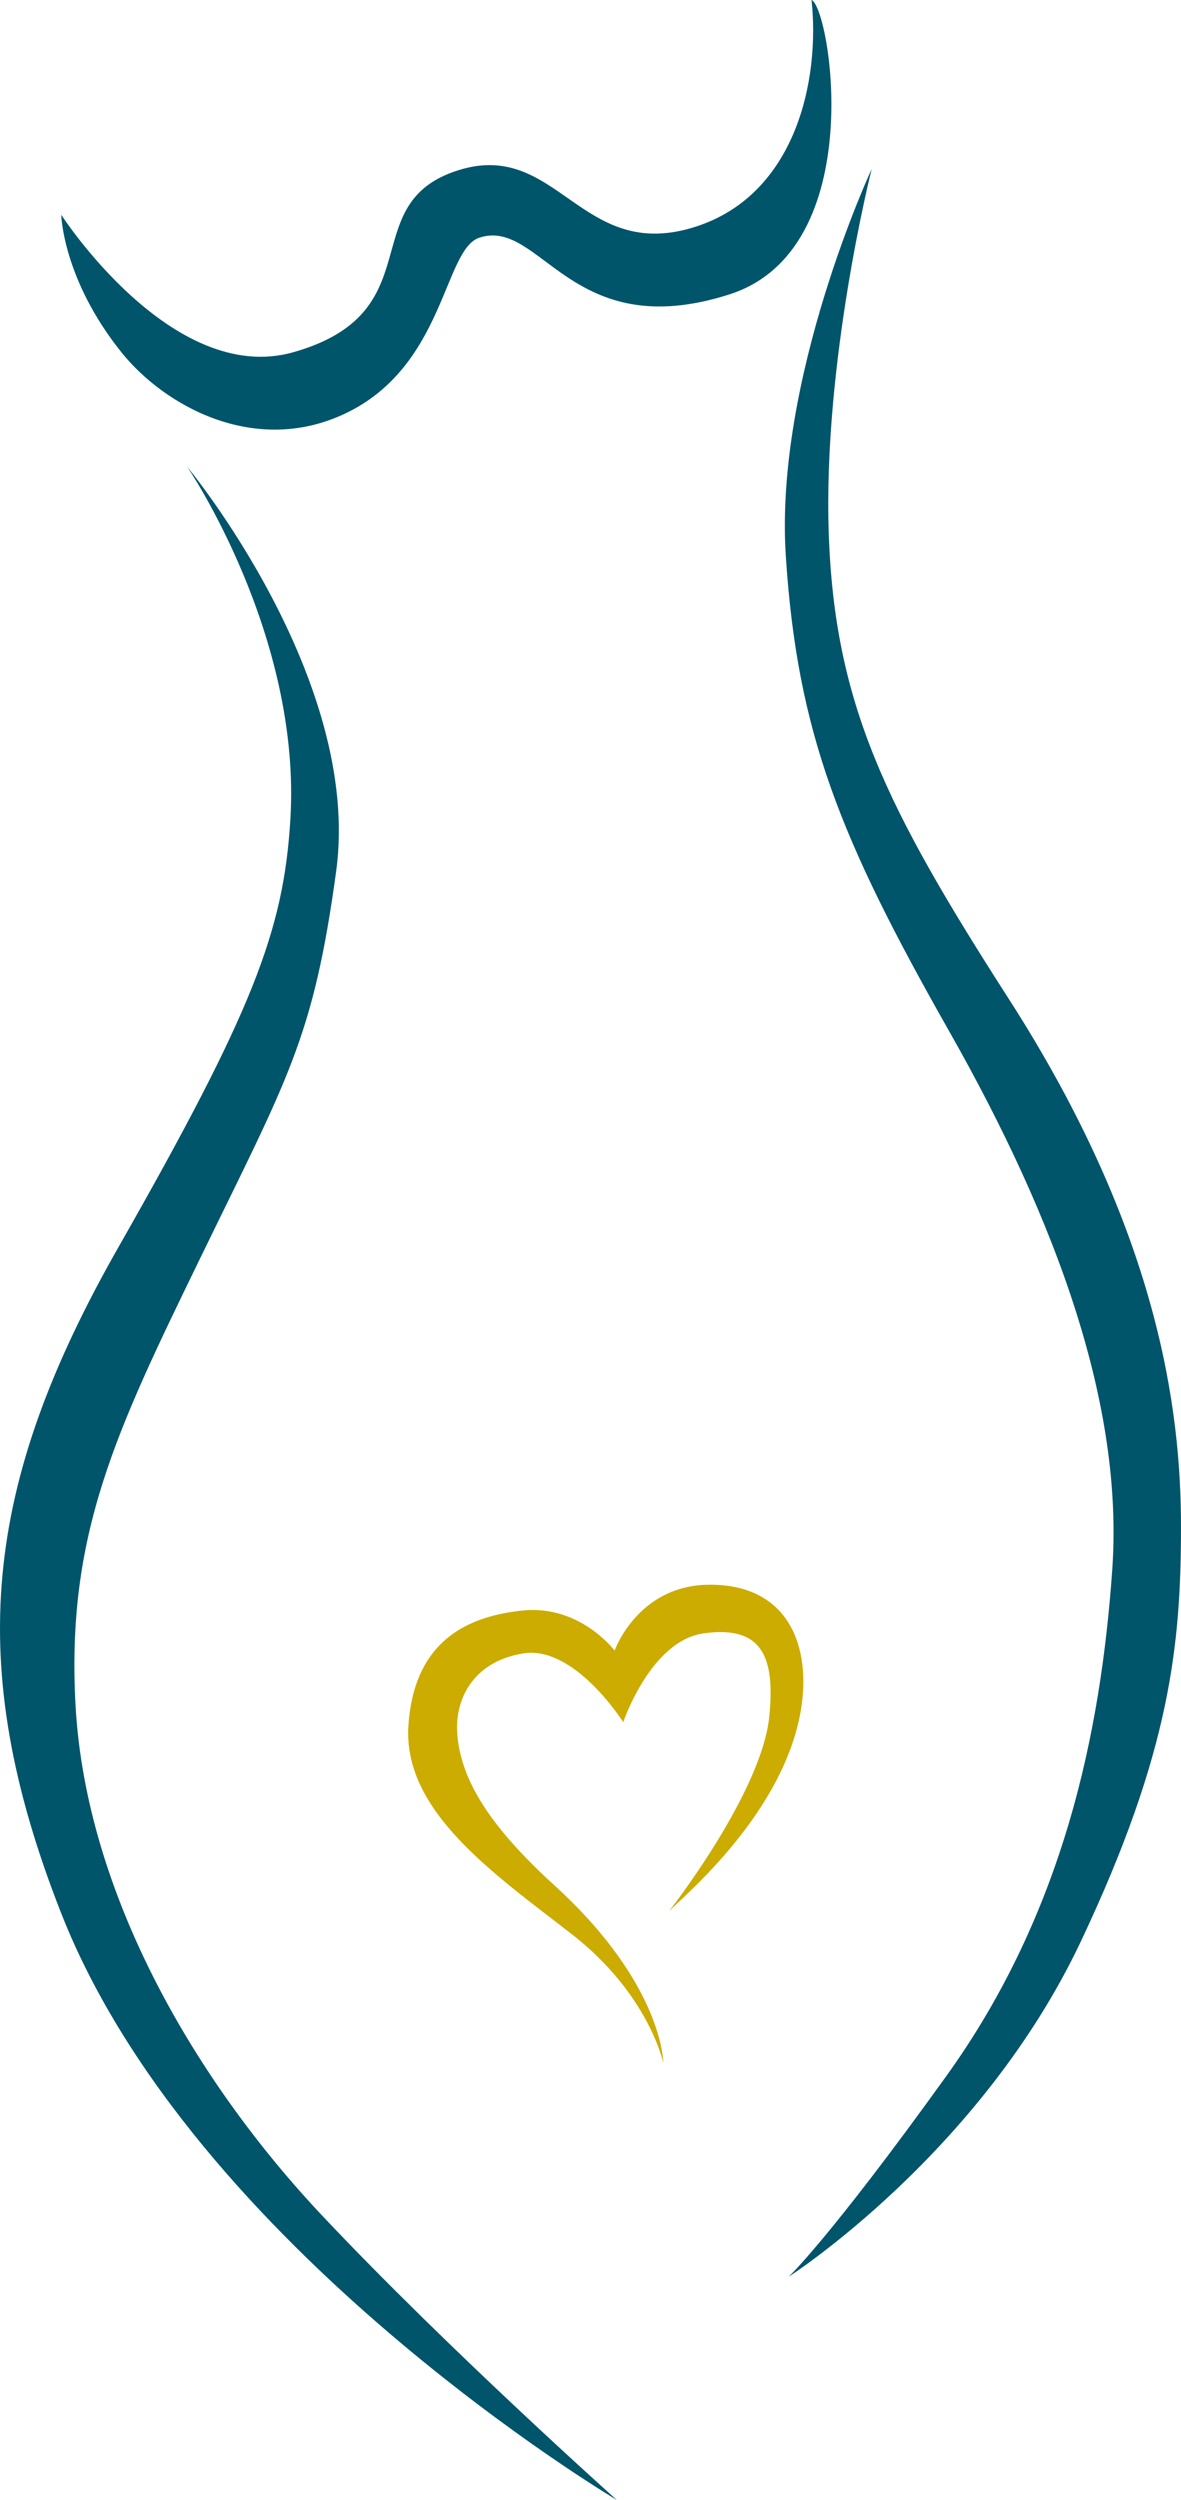 <svg xmlns="http://www.w3.org/2000/svg" xmlns:xlink="http://www.w3.org/1999/xlink" width="343.422" height="726.95" viewBox="0 0 343.422 726.95">
  <defs>
    <clipPath id="clip-path">
      <path id="Pfad_123" data-name="Pfad 123" d="M0,660.9H343.422V-66.05H0Z" transform="translate(0 66.05)" fill="#00556b"/>
    </clipPath>
  </defs>
  <g id="Gruppe_72" data-name="Gruppe 72" clip-path="url(#clip-path)">
    <g id="Gruppe_68" data-name="Gruppe 68" transform="translate(17.808 -0.004)">
      <path id="Pfad_119" data-name="Pfad 119" d="M0,56.784s32.215,49.934,67.456,39.974c40.436-11.435,18.061-42.3,46.633-52.466,30.289-10.775,36.5,27.174,70.791,15.827,28.726-9.52,35.8-42.472,33.3-65.794,5.459,2.289,17.026,72.486-23.872,85.605-46.236,14.825-54.777-22.386-72.728-16.487-10.434,3.434-9.982,37.476-39.149,51.2C56.2,126.992,29.958,112.332,17.489,96.758.407,75.44,0,56.784,0,56.784" transform="translate(0 5.675)" fill="#00556b"/>
    </g>
    <g id="Gruppe_69" data-name="Gruppe 69" transform="translate(0.002 135.739)">
      <path id="Pfad_120" data-name="Pfad 120" d="M49.5,0s50.936,61.579,43.309,117.578c-6.67,48.856-14,59.994-39.974,113.439C28.677,280.7,14.27,310.734,17.021,360.2,20.081,415.159,52,469.5,88.638,508.414s85.781,82.8,85.781,82.8S51.217,518.2,12.861,420.64C-15.777,347.8-9.624,295.6,29.513,226.879s47.975-91.967,49.967-124.2C82.815,48.856,49.5,0,49.5,0" transform="translate(4.947)" fill="#00556b"/>
    </g>
    <g id="Gruppe_70" data-name="Gruppe 70" transform="translate(228.225 49.131)">
      <path id="Pfad_121" data-name="Pfad 121" d="M22.962,0S-5.357,60.786-2.022,112.427,13.8,194.873,45.447,250.663,96.24,359.755,92.916,407.224s-14.165,99.935-48.306,147.4-45.8,58.288-45.8,58.288,55.79-35.8,84.934-97.437c26.194-55.36,29.155-86.607,29.155-120.747s-6.67-85.77-49.967-153.226c-35.726-55.647-50.8-85.781-52.466-135.749S22.962,0,22.962,0" transform="translate(2.295)" fill="#00556b"/>
    </g>
    <g id="Gruppe_71" data-name="Gruppe 71" transform="translate(118.687 460.804)">
      <path id="Pfad_122" data-name="Pfad 122" d="M67.456,126.437S63.3,106.45,40.81,88.962-8.42,53.214-6.659,28.175C-4.964,4.039,10.026-3.456,26.645-5.14,43.243-6.824,53.3,6.515,53.3,6.515S59.994-12.5,80.784-12.635C104.1-12.778,110.578,5.6,107.43,24c-5.085,29.65-33.315,53.3-38.312,58.3,0,0,26.921-34.317,29.155-56.626C99.968,8.728,96.446-.969,79.111,1.519,63.736,3.731,55.8,27.339,55.8,27.339S41.636,4.853,26.645,7.352,7.1,21.1,7.495,29.837C8.144,44.332,17.83,58.42,35.813,74.808c31.675,28.858,31.642,51.629,31.642,51.629" transform="translate(6.742 12.636)" fill="#ccac00"/>
    </g>
  </g>
</svg>
